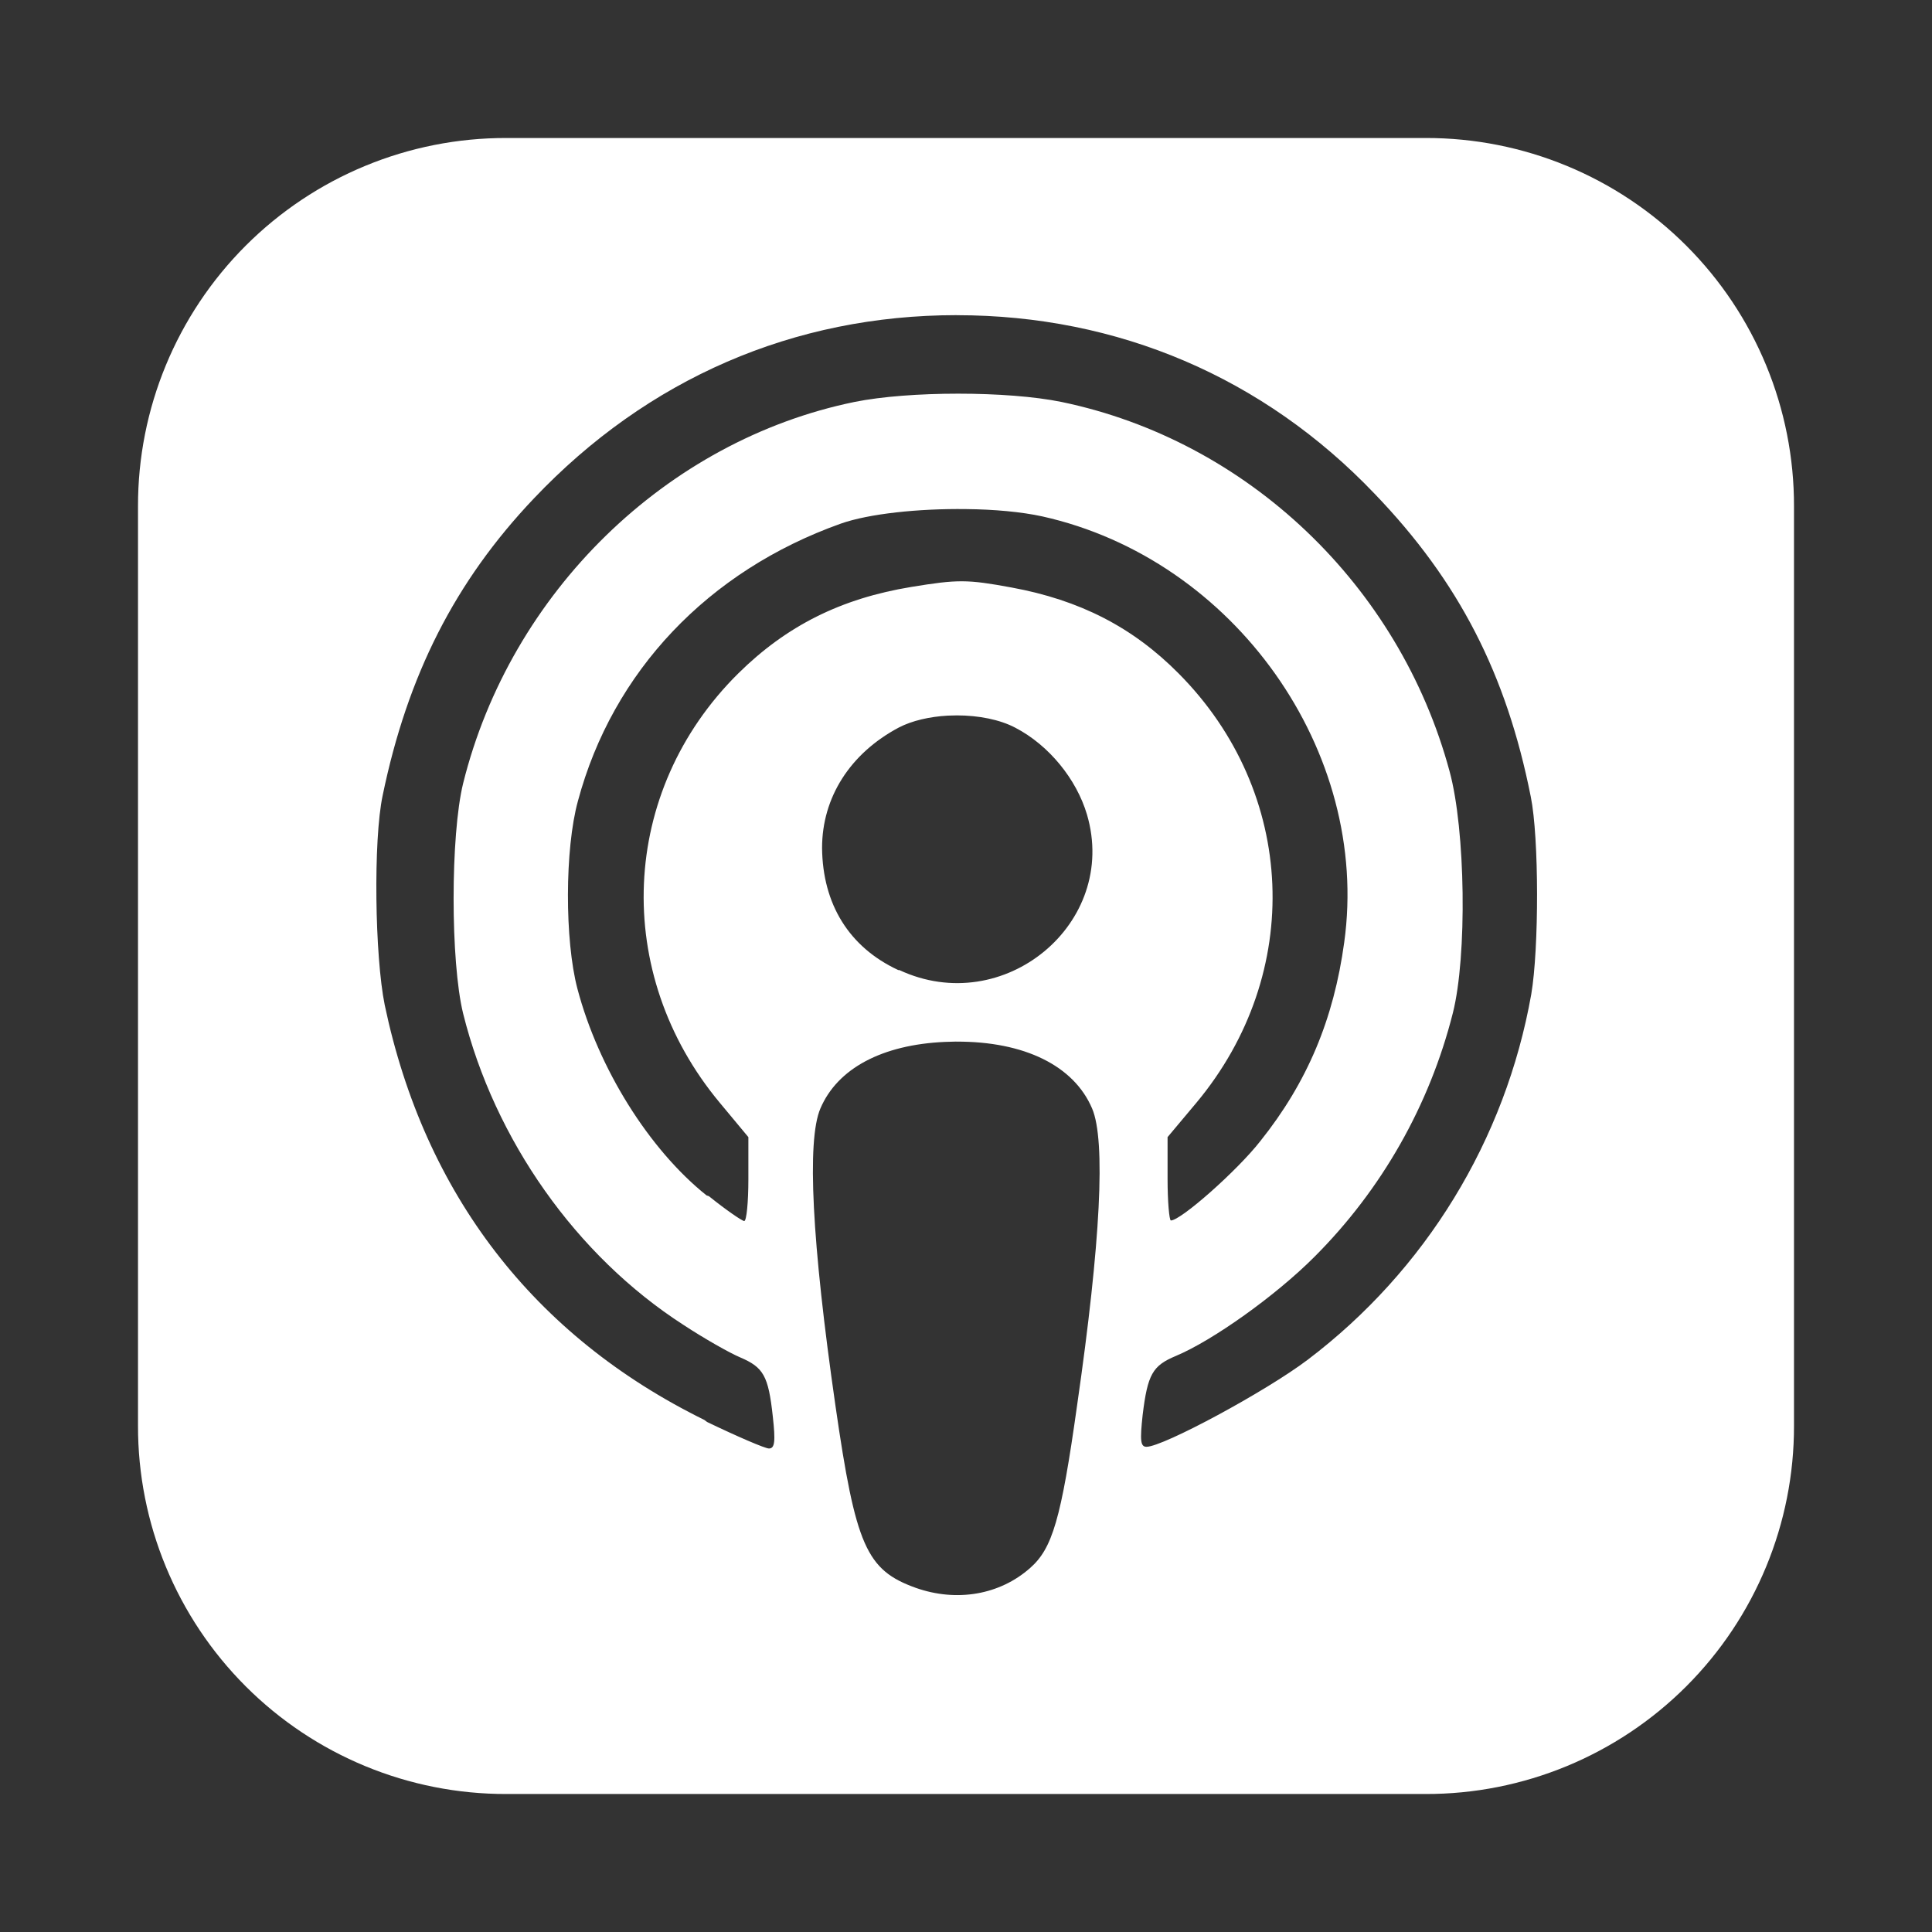 <?xml version="1.0" encoding="UTF-8"?>
<svg width="42px" height="42px" viewBox="0 0 42 42" version="1.1" xmlns="http://www.w3.org/2000/svg" xmlns:xlink="http://www.w3.org/1999/xlink">
    <rect x="0" y="0" width="42" height="42" fill="#333333" stroke="none"/>
    <title>icon/apple-podcast</title>
    <g id="icon/apple-podcast" stroke="none" stroke-width="1" fill="none" fill-rule="evenodd">
        <g id="applepodcasts" transform="translate(3, 3)" fill="#FFFFFF" fill-rule="nonzero">
            <path d="M27.99,2.01734661e-05 C30.116,-0.005 32.156,0.838 33.659,2.341 C35.162,3.844 36.005,5.884 36,8.01 L36,27.99 C36.005,30.116 35.162,32.156 33.659,33.659 C32.156,35.162 30.116,36.005 27.99,36 L8.01,36 C5.884,36.005 3.844,35.162 2.341,33.659 C0.838,32.156 -0.005,30.116 2.01735027e-05,27.99 L2.01735027e-05,8.01 C-0.005,5.884 0.838,3.844 2.341,2.341 C3.844,0.838 5.884,-0.005 8.01,2.01734661e-05 Z M17.788,19.643 L17.544,19.65 C16.178,19.71 15.205,20.226 14.834,21.099 C14.537,21.795 14.649,23.997 15.161,27.552 C15.602,30.61 15.833,31.132 16.907,31.518 C17.799,31.833 18.735,31.671 19.395,31.086 C19.875,30.663 20.067,30.036 20.415,27.552 C20.928,23.997 21.039,21.795 20.742,21.099 C20.346,20.167 19.269,19.638 17.787,19.644 L17.788,19.643 Z M17.799,3.851 C14.259,3.851 11.079,5.229 8.607,7.835 C6.891,9.641 5.859,11.681 5.319,14.291 C5.112,15.263 5.148,17.792 5.364,18.85 C6.228,22.957 8.604,26.044 12.312,27.868 L12.372,27.913 C13.02,28.225 13.632,28.489 13.716,28.489 C13.845,28.489 13.86,28.333 13.8,27.793 C13.704,26.905 13.596,26.725 13.092,26.509 C12.864,26.413 12.312,26.101 11.856,25.801 C9.528,24.301 7.752,21.781 7.068,19.033 C6.792,17.906 6.792,15.158 7.068,14.03 C8.1,9.878 11.484,6.578 15.576,5.738 C16.764,5.498 18.9,5.498 20.076,5.738 C24.12,6.578 27.42,9.722 28.512,13.766 C28.86,15.038 28.896,17.786 28.584,19.021 C28.077,21.029 27.036,22.862 25.572,24.325 C24.732,25.167 23.364,26.142 22.56,26.478 C22.056,26.689 21.948,26.874 21.84,27.762 C21.78,28.315 21.792,28.452 21.924,28.452 C22.284,28.452 24.516,27.25 25.428,26.56 C27.991,24.619 29.727,21.782 30.288,18.616 C30.458,17.621 30.458,15.206 30.278,14.321 C29.75,11.661 28.718,9.641 26.882,7.733 C24.47,5.205 21.302,3.852 17.798,3.852 Z M17.997,8.067 C16.976,8.054 15.891,8.166 15.276,8.384 C12.396,9.41 10.32,11.595 9.564,14.412 C9.276,15.456 9.276,17.445 9.552,18.492 C10.008,20.224 11.112,21.991 12.36,22.987 L12.411,23.004 C12.783,23.304 13.134,23.544 13.179,23.544 C13.229,23.544 13.269,23.136 13.269,22.632 L13.269,21.72 L12.65,20.976 C10.298,18.156 10.466,14.199 13.046,11.643 C14.099,10.602 15.284,10.01 16.814,9.759 C17.822,9.594 18.026,9.594 18.986,9.771 C20.474,10.044 21.626,10.635 22.622,11.64 C25.19,14.223 25.358,18.159 23.006,20.976 L22.382,21.72 L22.382,22.627 C22.382,23.124 22.419,23.532 22.454,23.532 C22.67,23.532 23.894,22.452 24.398,21.807 C25.418,20.532 25.994,19.158 26.222,17.487 C26.798,13.338 23.834,9.156 19.658,8.226 C19.203,8.127 18.612,8.073 17.999,8.067 Z M17.804,12.552 L17.606,12.557 C17.21,12.579 16.827,12.666 16.539,12.816 C15.483,13.377 14.871,14.334 14.871,15.434 C14.883,16.655 15.459,17.592 16.527,18.088 L16.55,18.088 C18.818,19.147 21.326,17.075 20.63,14.708 C20.402,13.937 19.802,13.199 19.07,12.819 C18.734,12.642 18.269,12.552 17.804,12.552 L17.804,12.552 Z" id="Combined-Shape"></path>
        </g>
    </g>
</svg>